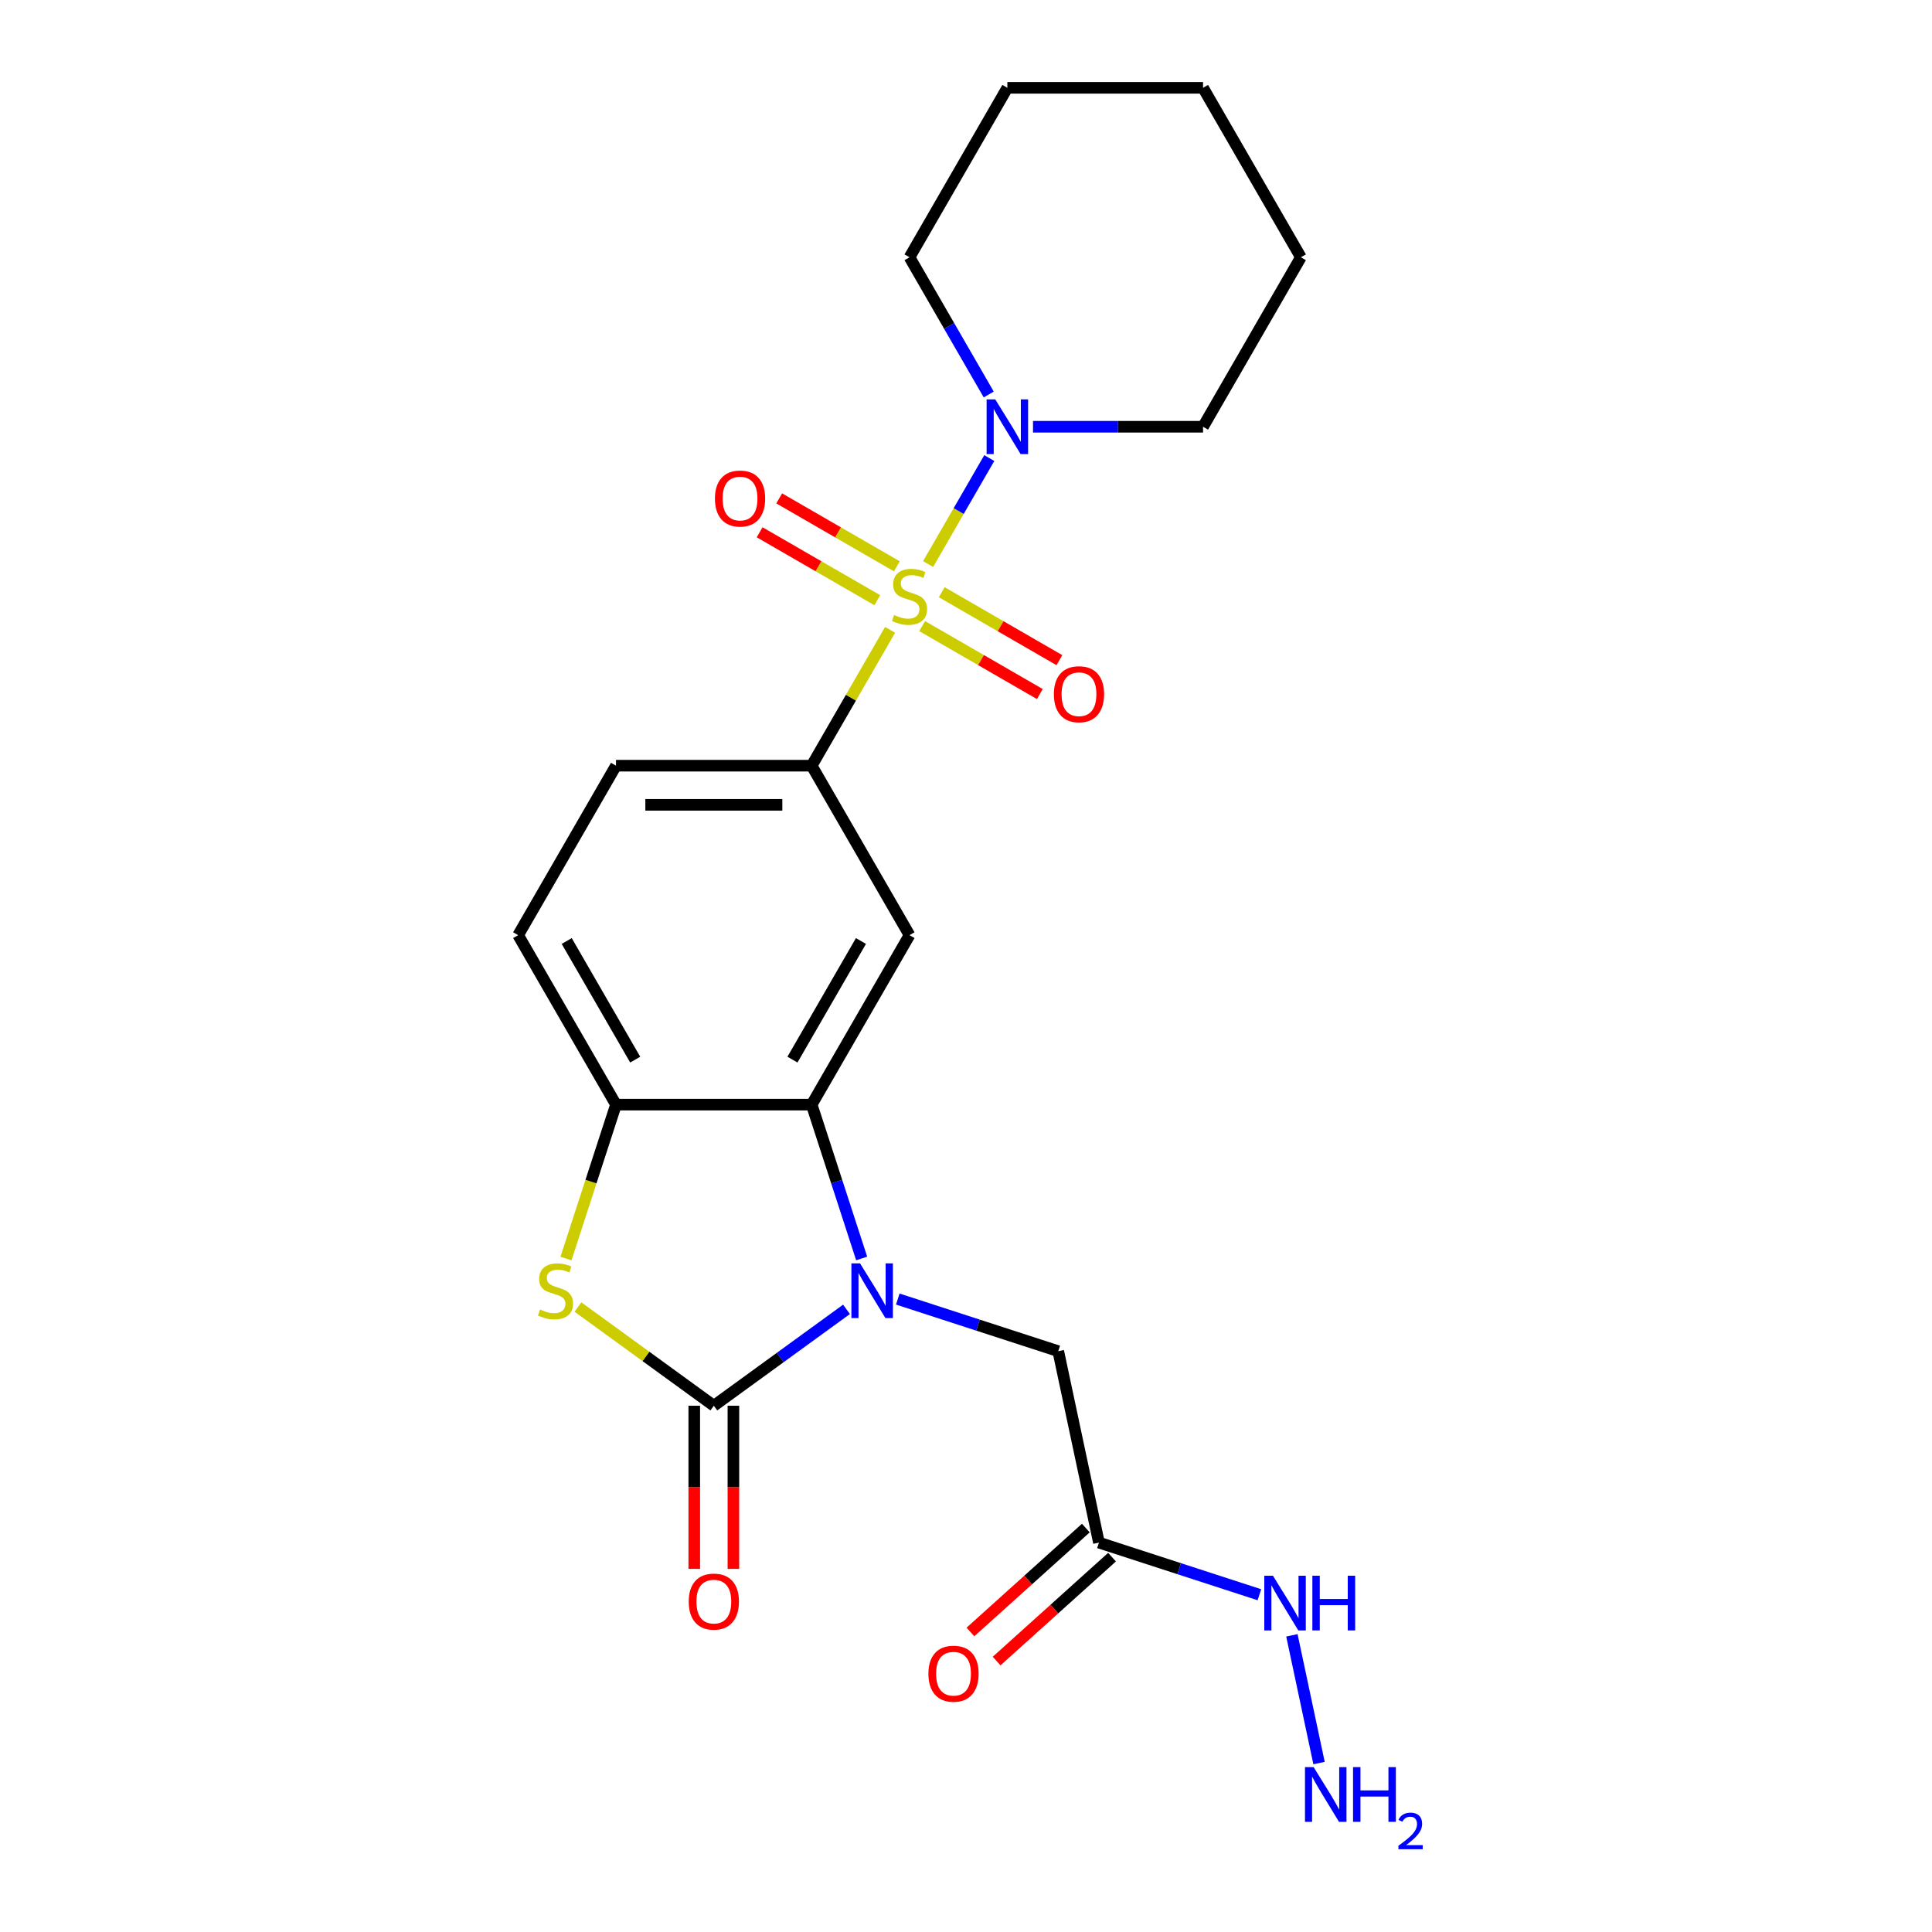 <?xml version='1.0' encoding='iso-8859-1'?>
<svg version='1.1' baseProfile='full'
              xmlns='http://www.w3.org/2000/svg'
                      xmlns:rdkit='http://www.rdkit.org/xml'
                      xmlns:xlink='http://www.w3.org/1999/xlink'
                  xml:space='preserve'
width='1000px' height='1000px' viewBox='0 0 1000 1000'>
<!-- END OF HEADER -->
<rect style='opacity:1.0;fill:#FFFFFF;stroke:none' width='1000' height='1000' x='0' y='0'> </rect>
<path class='bond-4' d='M 460.712,326.014 L 440.417,361.166' style='fill:none;fill-rule:evenodd;stroke:#CCCC00;stroke-width:6px;stroke-linecap:butt;stroke-linejoin:miter;stroke-opacity:1' />
<path class='bond-4' d='M 440.417,361.166 L 420.122,396.318' style='fill:none;fill-rule:evenodd;stroke:#000000;stroke-width:6px;stroke-linecap:butt;stroke-linejoin:miter;stroke-opacity:1' />
<path class='bond-6' d='M 480.379,291.95 L 496.213,264.524' style='fill:none;fill-rule:evenodd;stroke:#CCCC00;stroke-width:6px;stroke-linecap:butt;stroke-linejoin:miter;stroke-opacity:1' />
<path class='bond-6' d='M 496.213,264.524 L 512.048,237.098' style='fill:none;fill-rule:evenodd;stroke:#0000FF;stroke-width:6px;stroke-linecap:butt;stroke-linejoin:miter;stroke-opacity:1' />
<path class='bond-10' d='M 477.312,324.078 L 507.766,341.66' style='fill:none;fill-rule:evenodd;stroke:#CCCC00;stroke-width:6px;stroke-linecap:butt;stroke-linejoin:miter;stroke-opacity:1' />
<path class='bond-10' d='M 507.766,341.66 L 538.219,359.242' style='fill:none;fill-rule:evenodd;stroke:#FF0000;stroke-width:6px;stroke-linecap:butt;stroke-linejoin:miter;stroke-opacity:1' />
<path class='bond-10' d='M 487.441,306.535 L 517.894,324.117' style='fill:none;fill-rule:evenodd;stroke:#CCCC00;stroke-width:6px;stroke-linecap:butt;stroke-linejoin:miter;stroke-opacity:1' />
<path class='bond-10' d='M 517.894,324.117 L 548.348,341.699' style='fill:none;fill-rule:evenodd;stroke:#FF0000;stroke-width:6px;stroke-linecap:butt;stroke-linejoin:miter;stroke-opacity:1' />
<path class='bond-11' d='M 464.217,293.126 L 433.763,275.544' style='fill:none;fill-rule:evenodd;stroke:#CCCC00;stroke-width:6px;stroke-linecap:butt;stroke-linejoin:miter;stroke-opacity:1' />
<path class='bond-11' d='M 433.763,275.544 L 403.31,257.962' style='fill:none;fill-rule:evenodd;stroke:#FF0000;stroke-width:6px;stroke-linecap:butt;stroke-linejoin:miter;stroke-opacity:1' />
<path class='bond-11' d='M 454.088,310.669 L 423.635,293.087' style='fill:none;fill-rule:evenodd;stroke:#CCCC00;stroke-width:6px;stroke-linecap:butt;stroke-linejoin:miter;stroke-opacity:1' />
<path class='bond-11' d='M 423.635,293.087 L 393.181,275.505' style='fill:none;fill-rule:evenodd;stroke:#FF0000;stroke-width:6px;stroke-linecap:butt;stroke-linejoin:miter;stroke-opacity:1' />
<path class='bond-0' d='M 445.997,651.386 L 433.059,611.568' style='fill:none;fill-rule:evenodd;stroke:#0000FF;stroke-width:6px;stroke-linecap:butt;stroke-linejoin:miter;stroke-opacity:1' />
<path class='bond-0' d='M 433.059,611.568 L 420.122,571.75' style='fill:none;fill-rule:evenodd;stroke:#000000;stroke-width:6px;stroke-linecap:butt;stroke-linejoin:miter;stroke-opacity:1' />
<path class='bond-1' d='M 438.149,677.721 L 403.814,702.666' style='fill:none;fill-rule:evenodd;stroke:#0000FF;stroke-width:6px;stroke-linecap:butt;stroke-linejoin:miter;stroke-opacity:1' />
<path class='bond-1' d='M 403.814,702.666 L 369.479,727.612' style='fill:none;fill-rule:evenodd;stroke:#000000;stroke-width:6px;stroke-linecap:butt;stroke-linejoin:miter;stroke-opacity:1' />
<path class='bond-9' d='M 464.693,672.39 L 506.221,685.883' style='fill:none;fill-rule:evenodd;stroke:#0000FF;stroke-width:6px;stroke-linecap:butt;stroke-linejoin:miter;stroke-opacity:1' />
<path class='bond-9' d='M 506.221,685.883 L 547.749,699.377' style='fill:none;fill-rule:evenodd;stroke:#000000;stroke-width:6px;stroke-linecap:butt;stroke-linejoin:miter;stroke-opacity:1' />
<path class='bond-12' d='M 359.35,727.612 L 359.35,769.829' style='fill:none;fill-rule:evenodd;stroke:#000000;stroke-width:6px;stroke-linecap:butt;stroke-linejoin:miter;stroke-opacity:1' />
<path class='bond-12' d='M 359.35,769.829 L 359.35,812.045' style='fill:none;fill-rule:evenodd;stroke:#FF0000;stroke-width:6px;stroke-linecap:butt;stroke-linejoin:miter;stroke-opacity:1' />
<path class='bond-12' d='M 379.608,727.612 L 379.608,769.829' style='fill:none;fill-rule:evenodd;stroke:#000000;stroke-width:6px;stroke-linecap:butt;stroke-linejoin:miter;stroke-opacity:1' />
<path class='bond-12' d='M 379.608,769.829 L 379.608,812.045' style='fill:none;fill-rule:evenodd;stroke:#FF0000;stroke-width:6px;stroke-linecap:butt;stroke-linejoin:miter;stroke-opacity:1' />
<path class='bond-25' d='M 369.479,727.612 L 334.314,702.063' style='fill:none;fill-rule:evenodd;stroke:#000000;stroke-width:6px;stroke-linecap:butt;stroke-linejoin:miter;stroke-opacity:1' />
<path class='bond-25' d='M 334.314,702.063 L 299.149,676.515' style='fill:none;fill-rule:evenodd;stroke:#CCCC00;stroke-width:6px;stroke-linecap:butt;stroke-linejoin:miter;stroke-opacity:1' />
<path class='bond-2' d='M 420.122,571.75 L 470.765,484.034' style='fill:none;fill-rule:evenodd;stroke:#000000;stroke-width:6px;stroke-linecap:butt;stroke-linejoin:miter;stroke-opacity:1' />
<path class='bond-2' d='M 410.175,548.464 L 445.625,487.063' style='fill:none;fill-rule:evenodd;stroke:#000000;stroke-width:6px;stroke-linecap:butt;stroke-linejoin:miter;stroke-opacity:1' />
<path class='bond-24' d='M 420.122,571.75 L 318.836,571.75' style='fill:none;fill-rule:evenodd;stroke:#000000;stroke-width:6px;stroke-linecap:butt;stroke-linejoin:miter;stroke-opacity:1' />
<path class='bond-3' d='M 292.948,651.426 L 305.892,611.588' style='fill:none;fill-rule:evenodd;stroke:#CCCC00;stroke-width:6px;stroke-linecap:butt;stroke-linejoin:miter;stroke-opacity:1' />
<path class='bond-3' d='M 305.892,611.588 L 318.836,571.75' style='fill:none;fill-rule:evenodd;stroke:#000000;stroke-width:6px;stroke-linecap:butt;stroke-linejoin:miter;stroke-opacity:1' />
<path class='bond-5' d='M 420.122,396.318 L 470.765,484.034' style='fill:none;fill-rule:evenodd;stroke:#000000;stroke-width:6px;stroke-linecap:butt;stroke-linejoin:miter;stroke-opacity:1' />
<path class='bond-13' d='M 420.122,396.318 L 318.836,396.318' style='fill:none;fill-rule:evenodd;stroke:#000000;stroke-width:6px;stroke-linecap:butt;stroke-linejoin:miter;stroke-opacity:1' />
<path class='bond-13' d='M 404.929,416.575 L 334.029,416.575' style='fill:none;fill-rule:evenodd;stroke:#000000;stroke-width:6px;stroke-linecap:butt;stroke-linejoin:miter;stroke-opacity:1' />
<path class='bond-18' d='M 534.679,220.886 L 578.686,220.886' style='fill:none;fill-rule:evenodd;stroke:#0000FF;stroke-width:6px;stroke-linecap:butt;stroke-linejoin:miter;stroke-opacity:1' />
<path class='bond-18' d='M 578.686,220.886 L 622.693,220.886' style='fill:none;fill-rule:evenodd;stroke:#000000;stroke-width:6px;stroke-linecap:butt;stroke-linejoin:miter;stroke-opacity:1' />
<path class='bond-19' d='M 511.77,204.194 L 491.267,168.682' style='fill:none;fill-rule:evenodd;stroke:#0000FF;stroke-width:6px;stroke-linecap:butt;stroke-linejoin:miter;stroke-opacity:1' />
<path class='bond-19' d='M 491.267,168.682 L 470.765,133.17' style='fill:none;fill-rule:evenodd;stroke:#000000;stroke-width:6px;stroke-linecap:butt;stroke-linejoin:miter;stroke-opacity:1' />
<path class='bond-7' d='M 318.836,571.75 L 268.193,484.034' style='fill:none;fill-rule:evenodd;stroke:#000000;stroke-width:6px;stroke-linecap:butt;stroke-linejoin:miter;stroke-opacity:1' />
<path class='bond-7' d='M 328.783,548.464 L 293.333,487.063' style='fill:none;fill-rule:evenodd;stroke:#000000;stroke-width:6px;stroke-linecap:butt;stroke-linejoin:miter;stroke-opacity:1' />
<path class='bond-8' d='M 568.807,798.449 L 547.749,699.377' style='fill:none;fill-rule:evenodd;stroke:#000000;stroke-width:6px;stroke-linecap:butt;stroke-linejoin:miter;stroke-opacity:1' />
<path class='bond-15' d='M 562.03,790.922 L 532.161,817.816' style='fill:none;fill-rule:evenodd;stroke:#000000;stroke-width:6px;stroke-linecap:butt;stroke-linejoin:miter;stroke-opacity:1' />
<path class='bond-15' d='M 532.161,817.816 L 502.292,844.71' style='fill:none;fill-rule:evenodd;stroke:#FF0000;stroke-width:6px;stroke-linecap:butt;stroke-linejoin:miter;stroke-opacity:1' />
<path class='bond-15' d='M 575.585,805.976 L 545.716,832.87' style='fill:none;fill-rule:evenodd;stroke:#000000;stroke-width:6px;stroke-linecap:butt;stroke-linejoin:miter;stroke-opacity:1' />
<path class='bond-15' d='M 545.716,832.87 L 515.847,859.764' style='fill:none;fill-rule:evenodd;stroke:#FF0000;stroke-width:6px;stroke-linecap:butt;stroke-linejoin:miter;stroke-opacity:1' />
<path class='bond-16' d='M 568.807,798.449 L 610.335,811.942' style='fill:none;fill-rule:evenodd;stroke:#000000;stroke-width:6px;stroke-linecap:butt;stroke-linejoin:miter;stroke-opacity:1' />
<path class='bond-16' d='M 610.335,811.942 L 651.864,825.435' style='fill:none;fill-rule:evenodd;stroke:#0000FF;stroke-width:6px;stroke-linecap:butt;stroke-linejoin:miter;stroke-opacity:1' />
<path class='bond-14' d='M 318.836,396.318 L 268.193,484.034' style='fill:none;fill-rule:evenodd;stroke:#000000;stroke-width:6px;stroke-linecap:butt;stroke-linejoin:miter;stroke-opacity:1' />
<path class='bond-17' d='M 668.684,846.44 L 682.737,912.555' style='fill:none;fill-rule:evenodd;stroke:#0000FF;stroke-width:6px;stroke-linecap:butt;stroke-linejoin:miter;stroke-opacity:1' />
<path class='bond-21' d='M 622.693,220.886 L 673.336,133.17' style='fill:none;fill-rule:evenodd;stroke:#000000;stroke-width:6px;stroke-linecap:butt;stroke-linejoin:miter;stroke-opacity:1' />
<path class='bond-20' d='M 470.765,133.17 L 521.407,45.455' style='fill:none;fill-rule:evenodd;stroke:#000000;stroke-width:6px;stroke-linecap:butt;stroke-linejoin:miter;stroke-opacity:1' />
<path class='bond-22' d='M 521.407,45.455 L 622.693,45.455' style='fill:none;fill-rule:evenodd;stroke:#000000;stroke-width:6px;stroke-linecap:butt;stroke-linejoin:miter;stroke-opacity:1' />
<path class='bond-23' d='M 673.336,133.17 L 622.693,45.455' style='fill:none;fill-rule:evenodd;stroke:#000000;stroke-width:6px;stroke-linecap:butt;stroke-linejoin:miter;stroke-opacity:1' />
<path  class='atom-0' d='M 462.765 318.322
Q 463.085 318.442, 464.405 319.002
Q 465.725 319.562, 467.165 319.922
Q 468.645 320.242, 470.085 320.242
Q 472.765 320.242, 474.325 318.962
Q 475.885 317.642, 475.885 315.362
Q 475.885 313.802, 475.085 312.842
Q 474.325 311.882, 473.125 311.362
Q 471.925 310.842, 469.925 310.242
Q 467.405 309.482, 465.885 308.762
Q 464.405 308.042, 463.325 306.522
Q 462.285 305.002, 462.285 302.442
Q 462.285 298.882, 464.685 296.682
Q 467.125 294.482, 471.925 294.482
Q 475.205 294.482, 478.925 296.042
L 478.005 299.122
Q 474.605 297.722, 472.045 297.722
Q 469.285 297.722, 467.765 298.882
Q 466.245 300.002, 466.285 301.962
Q 466.285 303.482, 467.045 304.402
Q 467.845 305.322, 468.965 305.842
Q 470.125 306.362, 472.045 306.962
Q 474.605 307.762, 476.125 308.562
Q 477.645 309.362, 478.725 311.002
Q 479.845 312.602, 479.845 315.362
Q 479.845 319.282, 477.205 321.402
Q 474.605 323.482, 470.245 323.482
Q 467.725 323.482, 465.805 322.922
Q 463.925 322.402, 461.685 321.482
L 462.765 318.322
' fill='#CCCC00'/>
<path  class='atom-1' d='M 445.161 653.918
L 454.441 668.918
Q 455.361 670.398, 456.841 673.078
Q 458.321 675.758, 458.401 675.918
L 458.401 653.918
L 462.161 653.918
L 462.161 682.238
L 458.281 682.238
L 448.321 665.838
Q 447.161 663.918, 445.921 661.718
Q 444.721 659.518, 444.361 658.838
L 444.361 682.238
L 440.681 682.238
L 440.681 653.918
L 445.161 653.918
' fill='#0000FF'/>
<path  class='atom-4' d='M 279.537 677.798
Q 279.857 677.918, 281.177 678.478
Q 282.497 679.038, 283.937 679.398
Q 285.417 679.718, 286.857 679.718
Q 289.537 679.718, 291.097 678.438
Q 292.657 677.118, 292.657 674.838
Q 292.657 673.278, 291.857 672.318
Q 291.097 671.358, 289.897 670.838
Q 288.697 670.318, 286.697 669.718
Q 284.177 668.958, 282.657 668.238
Q 281.177 667.518, 280.097 665.998
Q 279.057 664.478, 279.057 661.918
Q 279.057 658.358, 281.457 656.158
Q 283.897 653.958, 288.697 653.958
Q 291.977 653.958, 295.697 655.518
L 294.777 658.598
Q 291.377 657.198, 288.817 657.198
Q 286.057 657.198, 284.537 658.358
Q 283.017 659.478, 283.057 661.438
Q 283.057 662.958, 283.817 663.878
Q 284.617 664.798, 285.737 665.318
Q 286.897 665.838, 288.817 666.438
Q 291.377 667.238, 292.897 668.038
Q 294.417 668.838, 295.497 670.478
Q 296.617 672.078, 296.617 674.838
Q 296.617 678.758, 293.977 680.878
Q 291.377 682.958, 287.017 682.958
Q 284.497 682.958, 282.577 682.398
Q 280.697 681.878, 278.457 680.958
L 279.537 677.798
' fill='#CCCC00'/>
<path  class='atom-7' d='M 515.147 206.726
L 524.427 221.726
Q 525.347 223.206, 526.827 225.886
Q 528.307 228.566, 528.387 228.726
L 528.387 206.726
L 532.147 206.726
L 532.147 235.046
L 528.267 235.046
L 518.307 218.646
Q 517.147 216.726, 515.907 214.526
Q 514.707 212.326, 514.347 211.646
L 514.347 235.046
L 510.667 235.046
L 510.667 206.726
L 515.147 206.726
' fill='#0000FF'/>
<path  class='atom-11' d='M 545.48 359.325
Q 545.48 352.525, 548.84 348.725
Q 552.2 344.925, 558.48 344.925
Q 564.76 344.925, 568.12 348.725
Q 571.48 352.525, 571.48 359.325
Q 571.48 366.205, 568.08 370.125
Q 564.68 374.005, 558.48 374.005
Q 552.24 374.005, 548.84 370.125
Q 545.48 366.245, 545.48 359.325
M 558.48 370.805
Q 562.8 370.805, 565.12 367.925
Q 567.48 365.005, 567.48 359.325
Q 567.48 353.765, 565.12 350.965
Q 562.8 348.125, 558.48 348.125
Q 554.16 348.125, 551.8 350.925
Q 549.48 353.725, 549.48 359.325
Q 549.48 365.045, 551.8 367.925
Q 554.16 370.805, 558.48 370.805
' fill='#FF0000'/>
<path  class='atom-12' d='M 370.049 258.039
Q 370.049 251.239, 373.409 247.439
Q 376.769 243.639, 383.049 243.639
Q 389.329 243.639, 392.689 247.439
Q 396.049 251.239, 396.049 258.039
Q 396.049 264.919, 392.649 268.839
Q 389.249 272.719, 383.049 272.719
Q 376.809 272.719, 373.409 268.839
Q 370.049 264.959, 370.049 258.039
M 383.049 269.519
Q 387.369 269.519, 389.689 266.639
Q 392.049 263.719, 392.049 258.039
Q 392.049 252.479, 389.689 249.679
Q 387.369 246.839, 383.049 246.839
Q 378.729 246.839, 376.369 249.639
Q 374.049 252.439, 374.049 258.039
Q 374.049 263.759, 376.369 266.639
Q 378.729 269.519, 383.049 269.519
' fill='#FF0000'/>
<path  class='atom-13' d='M 356.479 828.977
Q 356.479 822.177, 359.839 818.377
Q 363.199 814.577, 369.479 814.577
Q 375.759 814.577, 379.119 818.377
Q 382.479 822.177, 382.479 828.977
Q 382.479 835.857, 379.079 839.777
Q 375.679 843.657, 369.479 843.657
Q 363.239 843.657, 359.839 839.777
Q 356.479 835.897, 356.479 828.977
M 369.479 840.457
Q 373.799 840.457, 376.119 837.577
Q 378.479 834.657, 378.479 828.977
Q 378.479 823.417, 376.119 820.617
Q 373.799 817.777, 369.479 817.777
Q 365.159 817.777, 362.799 820.577
Q 360.479 823.377, 360.479 828.977
Q 360.479 834.697, 362.799 837.577
Q 365.159 840.457, 369.479 840.457
' fill='#FF0000'/>
<path  class='atom-16' d='M 480.538 866.302
Q 480.538 859.502, 483.898 855.702
Q 487.258 851.902, 493.538 851.902
Q 499.818 851.902, 503.178 855.702
Q 506.538 859.502, 506.538 866.302
Q 506.538 873.182, 503.138 877.102
Q 499.738 880.982, 493.538 880.982
Q 487.298 880.982, 483.898 877.102
Q 480.538 873.222, 480.538 866.302
M 493.538 877.782
Q 497.858 877.782, 500.178 874.902
Q 502.538 871.982, 502.538 866.302
Q 502.538 860.742, 500.178 857.942
Q 497.858 855.102, 493.538 855.102
Q 489.218 855.102, 486.858 857.902
Q 484.538 860.702, 484.538 866.302
Q 484.538 872.022, 486.858 874.902
Q 489.218 877.782, 493.538 877.782
' fill='#FF0000'/>
<path  class='atom-17' d='M 658.876 815.588
L 668.156 830.588
Q 669.076 832.068, 670.556 834.748
Q 672.036 837.428, 672.116 837.588
L 672.116 815.588
L 675.876 815.588
L 675.876 843.908
L 671.996 843.908
L 662.036 827.508
Q 660.876 825.588, 659.636 823.388
Q 658.436 821.188, 658.076 820.508
L 658.076 843.908
L 654.396 843.908
L 654.396 815.588
L 658.876 815.588
' fill='#0000FF'/>
<path  class='atom-17' d='M 679.276 815.588
L 683.116 815.588
L 683.116 827.628
L 697.596 827.628
L 697.596 815.588
L 701.436 815.588
L 701.436 843.908
L 697.596 843.908
L 697.596 830.828
L 683.116 830.828
L 683.116 843.908
L 679.276 843.908
L 679.276 815.588
' fill='#0000FF'/>
<path  class='atom-18' d='M 679.934 914.66
L 689.214 929.66
Q 690.134 931.14, 691.614 933.82
Q 693.094 936.5, 693.174 936.66
L 693.174 914.66
L 696.934 914.66
L 696.934 942.98
L 693.054 942.98
L 683.094 926.58
Q 681.934 924.66, 680.694 922.46
Q 679.494 920.26, 679.134 919.58
L 679.134 942.98
L 675.454 942.98
L 675.454 914.66
L 679.934 914.66
' fill='#0000FF'/>
<path  class='atom-18' d='M 700.334 914.66
L 704.174 914.66
L 704.174 926.7
L 718.654 926.7
L 718.654 914.66
L 722.494 914.66
L 722.494 942.98
L 718.654 942.98
L 718.654 929.9
L 704.174 929.9
L 704.174 942.98
L 700.334 942.98
L 700.334 914.66
' fill='#0000FF'/>
<path  class='atom-18' d='M 723.867 941.986
Q 724.553 940.218, 726.19 939.241
Q 727.827 938.238, 730.097 938.238
Q 732.922 938.238, 734.506 939.769
Q 736.09 941.3, 736.09 944.019
Q 736.09 946.791, 734.031 949.378
Q 731.998 951.966, 727.774 955.028
L 736.407 955.028
L 736.407 957.14
L 723.814 957.14
L 723.814 955.371
Q 727.299 952.89, 729.358 951.042
Q 731.444 949.194, 732.447 947.53
Q 733.45 945.867, 733.45 944.151
Q 733.45 942.356, 732.552 941.353
Q 731.655 940.35, 730.097 940.35
Q 728.592 940.35, 727.589 940.957
Q 726.586 941.564, 725.873 942.91
L 723.867 941.986
' fill='#0000FF'/>
</svg>
